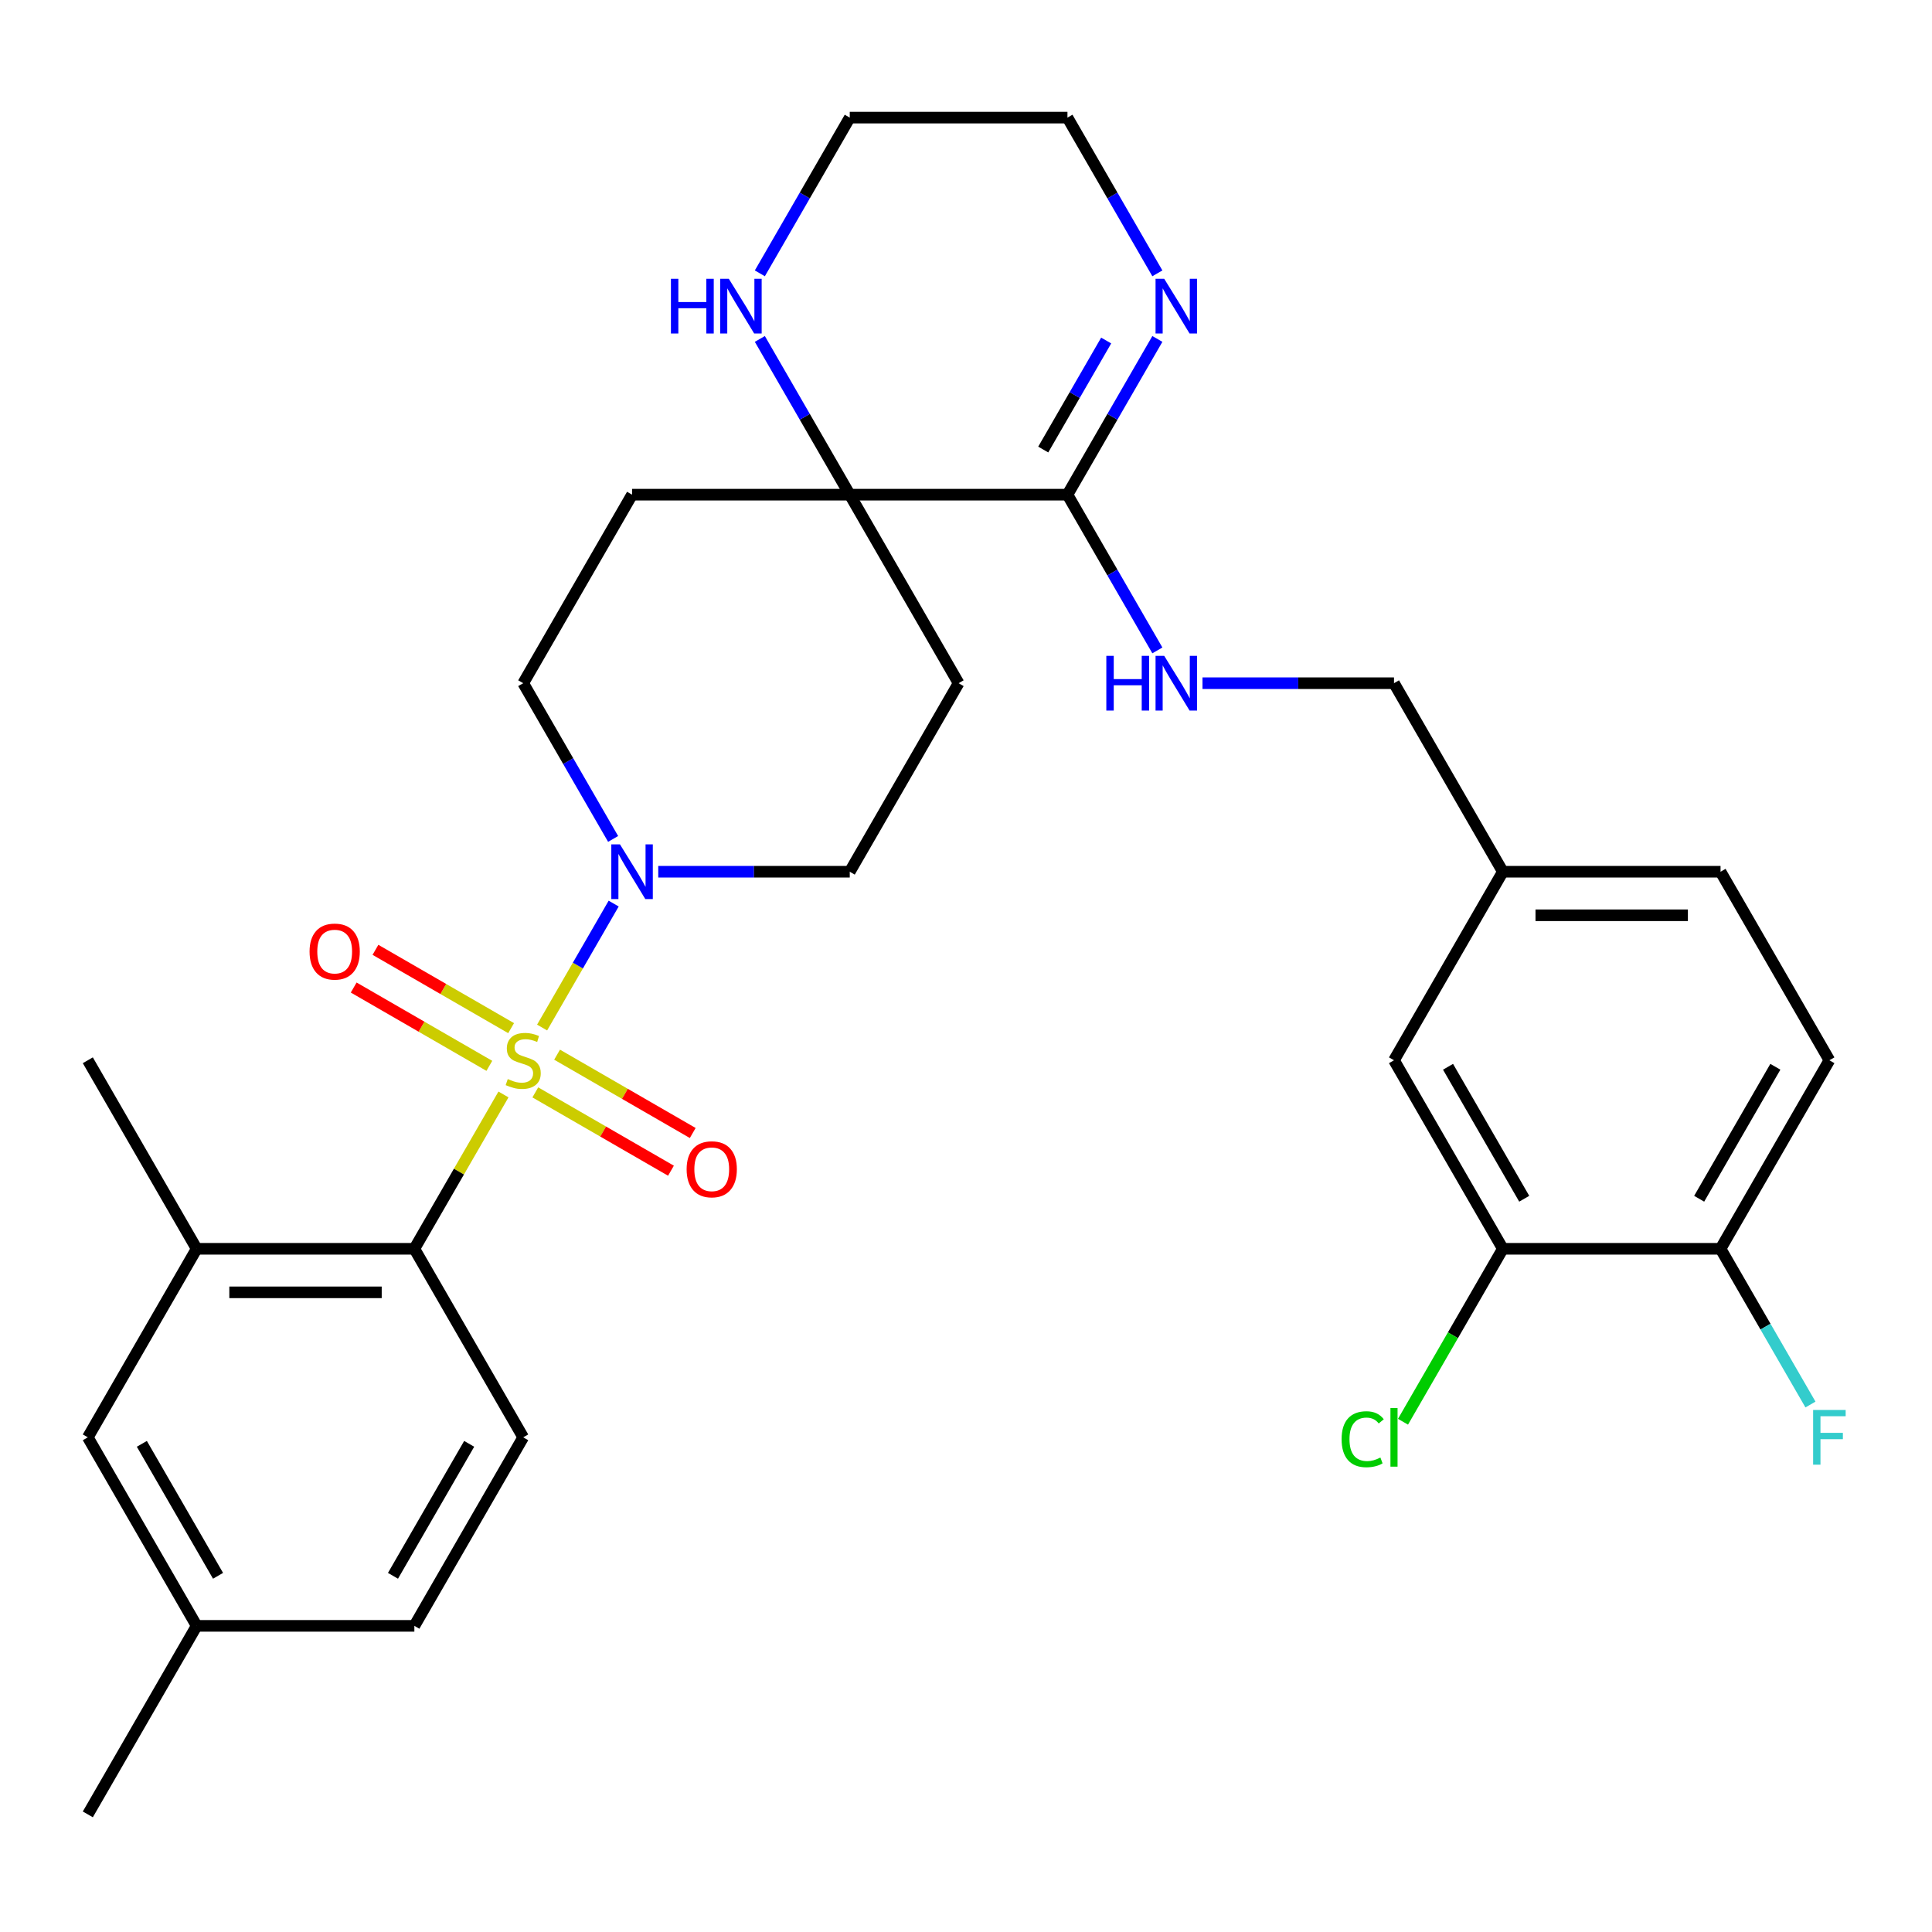 <?xml version='1.0' encoding='iso-8859-1'?>
<svg version='1.1' baseProfile='full'
              xmlns='http://www.w3.org/2000/svg'
                      xmlns:rdkit='http://www.rdkit.org/xml'
                      xmlns:xlink='http://www.w3.org/1999/xlink'
                  xml:space='preserve'
width='1000px' height='1000px' viewBox='0 0 1000 1000'>
<!-- END OF HEADER -->
<rect style='opacity:1.0;fill:#FFFFFF;stroke:none' width='1000' height='1000' x='0' y='0'> </rect>
<path class='bond-0' d='M 280.592,531.855 L 299.113,499.776' style='fill:none;fill-rule:evenodd;stroke:#CCCC00;stroke-width:6px;stroke-linecap:butt;stroke-linejoin:miter;stroke-opacity:1' />
<path class='bond-0' d='M 299.113,499.776 L 317.634,467.696' style='fill:none;fill-rule:evenodd;stroke:#0000FF;stroke-width:6px;stroke-linecap:butt;stroke-linejoin:miter;stroke-opacity:1' />
<path class='bond-1' d='M 260.596,566.489 L 237.535,606.432' style='fill:none;fill-rule:evenodd;stroke:#CCCC00;stroke-width:6px;stroke-linecap:butt;stroke-linejoin:miter;stroke-opacity:1' />
<path class='bond-1' d='M 237.535,606.432 L 214.474,646.375' style='fill:none;fill-rule:evenodd;stroke:#000000;stroke-width:6px;stroke-linecap:butt;stroke-linejoin:miter;stroke-opacity:1' />
<path class='bond-6' d='M 277.077,565.419 L 312.183,585.687' style='fill:none;fill-rule:evenodd;stroke:#CCCC00;stroke-width:6px;stroke-linecap:butt;stroke-linejoin:miter;stroke-opacity:1' />
<path class='bond-6' d='M 312.183,585.687 L 347.29,605.956' style='fill:none;fill-rule:evenodd;stroke:#FF0000;stroke-width:6px;stroke-linecap:butt;stroke-linejoin:miter;stroke-opacity:1' />
<path class='bond-6' d='M 288.345,545.902 L 323.451,566.171' style='fill:none;fill-rule:evenodd;stroke:#CCCC00;stroke-width:6px;stroke-linecap:butt;stroke-linejoin:miter;stroke-opacity:1' />
<path class='bond-6' d='M 323.451,566.171 L 358.558,586.44' style='fill:none;fill-rule:evenodd;stroke:#FF0000;stroke-width:6px;stroke-linecap:butt;stroke-linejoin:miter;stroke-opacity:1' />
<path class='bond-7' d='M 264.551,532.165 L 229.444,511.896' style='fill:none;fill-rule:evenodd;stroke:#CCCC00;stroke-width:6px;stroke-linecap:butt;stroke-linejoin:miter;stroke-opacity:1' />
<path class='bond-7' d='M 229.444,511.896 L 194.338,491.627' style='fill:none;fill-rule:evenodd;stroke:#FF0000;stroke-width:6px;stroke-linecap:butt;stroke-linejoin:miter;stroke-opacity:1' />
<path class='bond-7' d='M 253.283,551.681 L 218.176,531.413' style='fill:none;fill-rule:evenodd;stroke:#CCCC00;stroke-width:6px;stroke-linecap:butt;stroke-linejoin:miter;stroke-opacity:1' />
<path class='bond-7' d='M 218.176,531.413 L 183.07,511.144' style='fill:none;fill-rule:evenodd;stroke:#FF0000;stroke-width:6px;stroke-linecap:butt;stroke-linejoin:miter;stroke-opacity:1' />
<path class='bond-14' d='M 340.711,451.208 L 390.272,451.208' style='fill:none;fill-rule:evenodd;stroke:#0000FF;stroke-width:6px;stroke-linecap:butt;stroke-linejoin:miter;stroke-opacity:1' />
<path class='bond-14' d='M 390.272,451.208 L 439.833,451.208' style='fill:none;fill-rule:evenodd;stroke:#000000;stroke-width:6px;stroke-linecap:butt;stroke-linejoin:miter;stroke-opacity:1' />
<path class='bond-15' d='M 317.352,434.231 L 294.083,393.928' style='fill:none;fill-rule:evenodd;stroke:#0000FF;stroke-width:6px;stroke-linecap:butt;stroke-linejoin:miter;stroke-opacity:1' />
<path class='bond-15' d='M 294.083,393.928 L 270.814,353.625' style='fill:none;fill-rule:evenodd;stroke:#000000;stroke-width:6px;stroke-linecap:butt;stroke-linejoin:miter;stroke-opacity:1' />
<path class='bond-5' d='M 214.474,646.375 L 101.794,646.375' style='fill:none;fill-rule:evenodd;stroke:#000000;stroke-width:6px;stroke-linecap:butt;stroke-linejoin:miter;stroke-opacity:1' />
<path class='bond-5' d='M 197.572,668.911 L 118.696,668.911' style='fill:none;fill-rule:evenodd;stroke:#000000;stroke-width:6px;stroke-linecap:butt;stroke-linejoin:miter;stroke-opacity:1' />
<path class='bond-9' d='M 214.474,646.375 L 270.814,743.959' style='fill:none;fill-rule:evenodd;stroke:#000000;stroke-width:6px;stroke-linecap:butt;stroke-linejoin:miter;stroke-opacity:1' />
<path class='bond-2' d='M 552.513,256.041 L 439.833,256.041' style='fill:none;fill-rule:evenodd;stroke:#000000;stroke-width:6px;stroke-linecap:butt;stroke-linejoin:miter;stroke-opacity:1' />
<path class='bond-4' d='M 552.513,256.041 L 575.782,215.738' style='fill:none;fill-rule:evenodd;stroke:#000000;stroke-width:6px;stroke-linecap:butt;stroke-linejoin:miter;stroke-opacity:1' />
<path class='bond-4' d='M 575.782,215.738 L 599.051,175.435' style='fill:none;fill-rule:evenodd;stroke:#0000FF;stroke-width:6px;stroke-linecap:butt;stroke-linejoin:miter;stroke-opacity:1' />
<path class='bond-4' d='M 539.977,232.683 L 556.265,204.47' style='fill:none;fill-rule:evenodd;stroke:#000000;stroke-width:6px;stroke-linecap:butt;stroke-linejoin:miter;stroke-opacity:1' />
<path class='bond-4' d='M 556.265,204.47 L 572.554,176.258' style='fill:none;fill-rule:evenodd;stroke:#0000FF;stroke-width:6px;stroke-linecap:butt;stroke-linejoin:miter;stroke-opacity:1' />
<path class='bond-8' d='M 552.513,256.041 L 575.782,296.345' style='fill:none;fill-rule:evenodd;stroke:#000000;stroke-width:6px;stroke-linecap:butt;stroke-linejoin:miter;stroke-opacity:1' />
<path class='bond-8' d='M 575.782,296.345 L 599.051,336.648' style='fill:none;fill-rule:evenodd;stroke:#0000FF;stroke-width:6px;stroke-linecap:butt;stroke-linejoin:miter;stroke-opacity:1' />
<path class='bond-3' d='M 439.833,256.041 L 327.154,256.041' style='fill:none;fill-rule:evenodd;stroke:#000000;stroke-width:6px;stroke-linecap:butt;stroke-linejoin:miter;stroke-opacity:1' />
<path class='bond-10' d='M 439.833,256.041 L 416.564,215.738' style='fill:none;fill-rule:evenodd;stroke:#000000;stroke-width:6px;stroke-linecap:butt;stroke-linejoin:miter;stroke-opacity:1' />
<path class='bond-10' d='M 416.564,215.738 L 393.295,175.435' style='fill:none;fill-rule:evenodd;stroke:#0000FF;stroke-width:6px;stroke-linecap:butt;stroke-linejoin:miter;stroke-opacity:1' />
<path class='bond-31' d='M 439.833,256.041 L 496.173,353.625' style='fill:none;fill-rule:evenodd;stroke:#000000;stroke-width:6px;stroke-linecap:butt;stroke-linejoin:miter;stroke-opacity:1' />
<path class='bond-33' d='M 599.051,141.481 L 575.782,101.178' style='fill:none;fill-rule:evenodd;stroke:#0000FF;stroke-width:6px;stroke-linecap:butt;stroke-linejoin:miter;stroke-opacity:1' />
<path class='bond-33' d='M 575.782,101.178 L 552.513,60.875' style='fill:none;fill-rule:evenodd;stroke:#000000;stroke-width:6px;stroke-linecap:butt;stroke-linejoin:miter;stroke-opacity:1' />
<path class='bond-17' d='M 101.794,646.375 L 45.455,743.959' style='fill:none;fill-rule:evenodd;stroke:#000000;stroke-width:6px;stroke-linecap:butt;stroke-linejoin:miter;stroke-opacity:1' />
<path class='bond-28' d='M 101.794,646.375 L 45.455,548.792' style='fill:none;fill-rule:evenodd;stroke:#000000;stroke-width:6px;stroke-linecap:butt;stroke-linejoin:miter;stroke-opacity:1' />
<path class='bond-21' d='M 622.41,353.625 L 671.971,353.625' style='fill:none;fill-rule:evenodd;stroke:#0000FF;stroke-width:6px;stroke-linecap:butt;stroke-linejoin:miter;stroke-opacity:1' />
<path class='bond-21' d='M 671.971,353.625 L 721.532,353.625' style='fill:none;fill-rule:evenodd;stroke:#000000;stroke-width:6px;stroke-linecap:butt;stroke-linejoin:miter;stroke-opacity:1' />
<path class='bond-23' d='M 270.814,743.959 L 214.474,841.542' style='fill:none;fill-rule:evenodd;stroke:#000000;stroke-width:6px;stroke-linecap:butt;stroke-linejoin:miter;stroke-opacity:1' />
<path class='bond-23' d='M 242.846,747.328 L 203.408,815.636' style='fill:none;fill-rule:evenodd;stroke:#000000;stroke-width:6px;stroke-linecap:butt;stroke-linejoin:miter;stroke-opacity:1' />
<path class='bond-29' d='M 393.295,141.481 L 416.564,101.178' style='fill:none;fill-rule:evenodd;stroke:#0000FF;stroke-width:6px;stroke-linecap:butt;stroke-linejoin:miter;stroke-opacity:1' />
<path class='bond-29' d='M 416.564,101.178 L 439.833,60.875' style='fill:none;fill-rule:evenodd;stroke:#000000;stroke-width:6px;stroke-linecap:butt;stroke-linejoin:miter;stroke-opacity:1' />
<path class='bond-11' d='M 496.173,353.625 L 439.833,451.208' style='fill:none;fill-rule:evenodd;stroke:#000000;stroke-width:6px;stroke-linecap:butt;stroke-linejoin:miter;stroke-opacity:1' />
<path class='bond-12' d='M 327.154,256.041 L 270.814,353.625' style='fill:none;fill-rule:evenodd;stroke:#000000;stroke-width:6px;stroke-linecap:butt;stroke-linejoin:miter;stroke-opacity:1' />
<path class='bond-13' d='M 777.872,646.375 L 721.532,548.792' style='fill:none;fill-rule:evenodd;stroke:#000000;stroke-width:6px;stroke-linecap:butt;stroke-linejoin:miter;stroke-opacity:1' />
<path class='bond-13' d='M 788.938,620.47 L 749.5,552.161' style='fill:none;fill-rule:evenodd;stroke:#000000;stroke-width:6px;stroke-linecap:butt;stroke-linejoin:miter;stroke-opacity:1' />
<path class='bond-22' d='M 777.872,646.375 L 752.031,691.134' style='fill:none;fill-rule:evenodd;stroke:#000000;stroke-width:6px;stroke-linecap:butt;stroke-linejoin:miter;stroke-opacity:1' />
<path class='bond-22' d='M 752.031,691.134 L 726.189,735.892' style='fill:none;fill-rule:evenodd;stroke:#00CC00;stroke-width:6px;stroke-linecap:butt;stroke-linejoin:miter;stroke-opacity:1' />
<path class='bond-34' d='M 777.872,646.375 L 890.552,646.375' style='fill:none;fill-rule:evenodd;stroke:#000000;stroke-width:6px;stroke-linecap:butt;stroke-linejoin:miter;stroke-opacity:1' />
<path class='bond-16' d='M 890.552,646.375 L 946.891,548.792' style='fill:none;fill-rule:evenodd;stroke:#000000;stroke-width:6px;stroke-linecap:butt;stroke-linejoin:miter;stroke-opacity:1' />
<path class='bond-16' d='M 879.486,620.47 L 918.924,552.161' style='fill:none;fill-rule:evenodd;stroke:#000000;stroke-width:6px;stroke-linecap:butt;stroke-linejoin:miter;stroke-opacity:1' />
<path class='bond-25' d='M 890.552,646.375 L 913.821,686.678' style='fill:none;fill-rule:evenodd;stroke:#000000;stroke-width:6px;stroke-linecap:butt;stroke-linejoin:miter;stroke-opacity:1' />
<path class='bond-25' d='M 913.821,686.678 L 937.09,726.982' style='fill:none;fill-rule:evenodd;stroke:#33CCCC;stroke-width:6px;stroke-linecap:butt;stroke-linejoin:miter;stroke-opacity:1' />
<path class='bond-32' d='M 45.455,743.959 L 101.794,841.542' style='fill:none;fill-rule:evenodd;stroke:#000000;stroke-width:6px;stroke-linecap:butt;stroke-linejoin:miter;stroke-opacity:1' />
<path class='bond-32' d='M 73.422,747.328 L 112.86,815.636' style='fill:none;fill-rule:evenodd;stroke:#000000;stroke-width:6px;stroke-linecap:butt;stroke-linejoin:miter;stroke-opacity:1' />
<path class='bond-18' d='M 721.532,548.792 L 777.872,451.208' style='fill:none;fill-rule:evenodd;stroke:#000000;stroke-width:6px;stroke-linecap:butt;stroke-linejoin:miter;stroke-opacity:1' />
<path class='bond-19' d='M 946.891,548.792 L 890.552,451.208' style='fill:none;fill-rule:evenodd;stroke:#000000;stroke-width:6px;stroke-linecap:butt;stroke-linejoin:miter;stroke-opacity:1' />
<path class='bond-20' d='M 777.872,451.208 L 721.532,353.625' style='fill:none;fill-rule:evenodd;stroke:#000000;stroke-width:6px;stroke-linecap:butt;stroke-linejoin:miter;stroke-opacity:1' />
<path class='bond-26' d='M 777.872,451.208 L 890.552,451.208' style='fill:none;fill-rule:evenodd;stroke:#000000;stroke-width:6px;stroke-linecap:butt;stroke-linejoin:miter;stroke-opacity:1' />
<path class='bond-26' d='M 794.774,473.744 L 873.65,473.744' style='fill:none;fill-rule:evenodd;stroke:#000000;stroke-width:6px;stroke-linecap:butt;stroke-linejoin:miter;stroke-opacity:1' />
<path class='bond-24' d='M 214.474,841.542 L 101.794,841.542' style='fill:none;fill-rule:evenodd;stroke:#000000;stroke-width:6px;stroke-linecap:butt;stroke-linejoin:miter;stroke-opacity:1' />
<path class='bond-30' d='M 101.794,841.542 L 45.455,939.125' style='fill:none;fill-rule:evenodd;stroke:#000000;stroke-width:6px;stroke-linecap:butt;stroke-linejoin:miter;stroke-opacity:1' />
<path class='bond-27' d='M 552.513,60.875 L 439.833,60.875' style='fill:none;fill-rule:evenodd;stroke:#000000;stroke-width:6px;stroke-linecap:butt;stroke-linejoin:miter;stroke-opacity:1' />
<path  class='atom-0' d='M 262.814 558.512
Q 263.134 558.632, 264.454 559.192
Q 265.774 559.752, 267.214 560.112
Q 268.694 560.432, 270.134 560.432
Q 272.814 560.432, 274.374 559.152
Q 275.934 557.832, 275.934 555.552
Q 275.934 553.992, 275.134 553.032
Q 274.374 552.072, 273.174 551.552
Q 271.974 551.032, 269.974 550.432
Q 267.454 549.672, 265.934 548.952
Q 264.454 548.232, 263.374 546.712
Q 262.334 545.192, 262.334 542.632
Q 262.334 539.072, 264.734 536.872
Q 267.174 534.672, 271.974 534.672
Q 275.254 534.672, 278.974 536.232
L 278.054 539.312
Q 274.654 537.912, 272.094 537.912
Q 269.334 537.912, 267.814 539.072
Q 266.294 540.192, 266.334 542.152
Q 266.334 543.672, 267.094 544.592
Q 267.894 545.512, 269.014 546.032
Q 270.174 546.552, 272.094 547.152
Q 274.654 547.952, 276.174 548.752
Q 277.694 549.552, 278.774 551.192
Q 279.894 552.792, 279.894 555.552
Q 279.894 559.472, 277.254 561.592
Q 274.654 563.672, 270.294 563.672
Q 267.774 563.672, 265.854 563.112
Q 263.974 562.592, 261.734 561.672
L 262.814 558.512
' fill='#CCCC00'/>
<path  class='atom-1' d='M 320.894 437.048
L 330.174 452.048
Q 331.094 453.528, 332.574 456.208
Q 334.054 458.888, 334.134 459.048
L 334.134 437.048
L 337.894 437.048
L 337.894 465.368
L 334.014 465.368
L 324.054 448.968
Q 322.894 447.048, 321.654 444.848
Q 320.454 442.648, 320.094 441.968
L 320.094 465.368
L 316.414 465.368
L 316.414 437.048
L 320.894 437.048
' fill='#0000FF'/>
<path  class='atom-5' d='M 602.593 144.298
L 611.873 159.298
Q 612.793 160.778, 614.273 163.458
Q 615.753 166.138, 615.833 166.298
L 615.833 144.298
L 619.593 144.298
L 619.593 172.618
L 615.713 172.618
L 605.753 156.218
Q 604.593 154.298, 603.353 152.098
Q 602.153 149.898, 601.793 149.218
L 601.793 172.618
L 598.113 172.618
L 598.113 144.298
L 602.593 144.298
' fill='#0000FF'/>
<path  class='atom-7' d='M 355.397 605.212
Q 355.397 598.412, 358.757 594.612
Q 362.117 590.812, 368.397 590.812
Q 374.677 590.812, 378.037 594.612
Q 381.397 598.412, 381.397 605.212
Q 381.397 612.092, 377.997 616.012
Q 374.597 619.892, 368.397 619.892
Q 362.157 619.892, 358.757 616.012
Q 355.397 612.132, 355.397 605.212
M 368.397 616.692
Q 372.717 616.692, 375.037 613.812
Q 377.397 610.892, 377.397 605.212
Q 377.397 599.652, 375.037 596.852
Q 372.717 594.012, 368.397 594.012
Q 364.077 594.012, 361.717 596.812
Q 359.397 599.612, 359.397 605.212
Q 359.397 610.932, 361.717 613.812
Q 364.077 616.692, 368.397 616.692
' fill='#FF0000'/>
<path  class='atom-8' d='M 160.23 492.532
Q 160.23 485.732, 163.59 481.932
Q 166.95 478.132, 173.23 478.132
Q 179.51 478.132, 182.87 481.932
Q 186.23 485.732, 186.23 492.532
Q 186.23 499.412, 182.83 503.332
Q 179.43 507.212, 173.23 507.212
Q 166.99 507.212, 163.59 503.332
Q 160.23 499.452, 160.23 492.532
M 173.23 504.012
Q 177.55 504.012, 179.87 501.132
Q 182.23 498.212, 182.23 492.532
Q 182.23 486.972, 179.87 484.172
Q 177.55 481.332, 173.23 481.332
Q 168.91 481.332, 166.55 484.132
Q 164.23 486.932, 164.23 492.532
Q 164.23 498.252, 166.55 501.132
Q 168.91 504.012, 173.23 504.012
' fill='#FF0000'/>
<path  class='atom-9' d='M 572.633 339.465
L 576.473 339.465
L 576.473 351.505
L 590.953 351.505
L 590.953 339.465
L 594.793 339.465
L 594.793 367.785
L 590.953 367.785
L 590.953 354.705
L 576.473 354.705
L 576.473 367.785
L 572.633 367.785
L 572.633 339.465
' fill='#0000FF'/>
<path  class='atom-9' d='M 602.593 339.465
L 611.873 354.465
Q 612.793 355.945, 614.273 358.625
Q 615.753 361.305, 615.833 361.465
L 615.833 339.465
L 619.593 339.465
L 619.593 367.785
L 615.713 367.785
L 605.753 351.385
Q 604.593 349.465, 603.353 347.265
Q 602.153 345.065, 601.793 344.385
L 601.793 367.785
L 598.113 367.785
L 598.113 339.465
L 602.593 339.465
' fill='#0000FF'/>
<path  class='atom-11' d='M 347.273 144.298
L 351.113 144.298
L 351.113 156.338
L 365.593 156.338
L 365.593 144.298
L 369.433 144.298
L 369.433 172.618
L 365.593 172.618
L 365.593 159.538
L 351.113 159.538
L 351.113 172.618
L 347.273 172.618
L 347.273 144.298
' fill='#0000FF'/>
<path  class='atom-11' d='M 377.233 144.298
L 386.513 159.298
Q 387.433 160.778, 388.913 163.458
Q 390.393 166.138, 390.473 166.298
L 390.473 144.298
L 394.233 144.298
L 394.233 172.618
L 390.353 172.618
L 380.393 156.218
Q 379.233 154.298, 377.993 152.098
Q 376.793 149.898, 376.433 149.218
L 376.433 172.618
L 372.753 172.618
L 372.753 144.298
L 377.233 144.298
' fill='#0000FF'/>
<path  class='atom-23' d='M 694.412 744.939
Q 694.412 737.899, 697.692 734.219
Q 701.012 730.499, 707.292 730.499
Q 713.132 730.499, 716.252 734.619
L 713.612 736.779
Q 711.332 733.779, 707.292 733.779
Q 703.012 733.779, 700.732 736.659
Q 698.492 739.499, 698.492 744.939
Q 698.492 750.539, 700.812 753.419
Q 703.172 756.299, 707.732 756.299
Q 710.852 756.299, 714.492 754.419
L 715.612 757.419
Q 714.132 758.379, 711.892 758.939
Q 709.652 759.499, 707.172 759.499
Q 701.012 759.499, 697.692 755.739
Q 694.412 751.979, 694.412 744.939
' fill='#00CC00'/>
<path  class='atom-23' d='M 719.692 728.779
L 723.372 728.779
L 723.372 759.139
L 719.692 759.139
L 719.692 728.779
' fill='#00CC00'/>
<path  class='atom-26' d='M 938.471 729.799
L 955.311 729.799
L 955.311 733.039
L 942.271 733.039
L 942.271 741.639
L 953.871 741.639
L 953.871 744.919
L 942.271 744.919
L 942.271 758.119
L 938.471 758.119
L 938.471 729.799
' fill='#33CCCC'/>
</svg>
